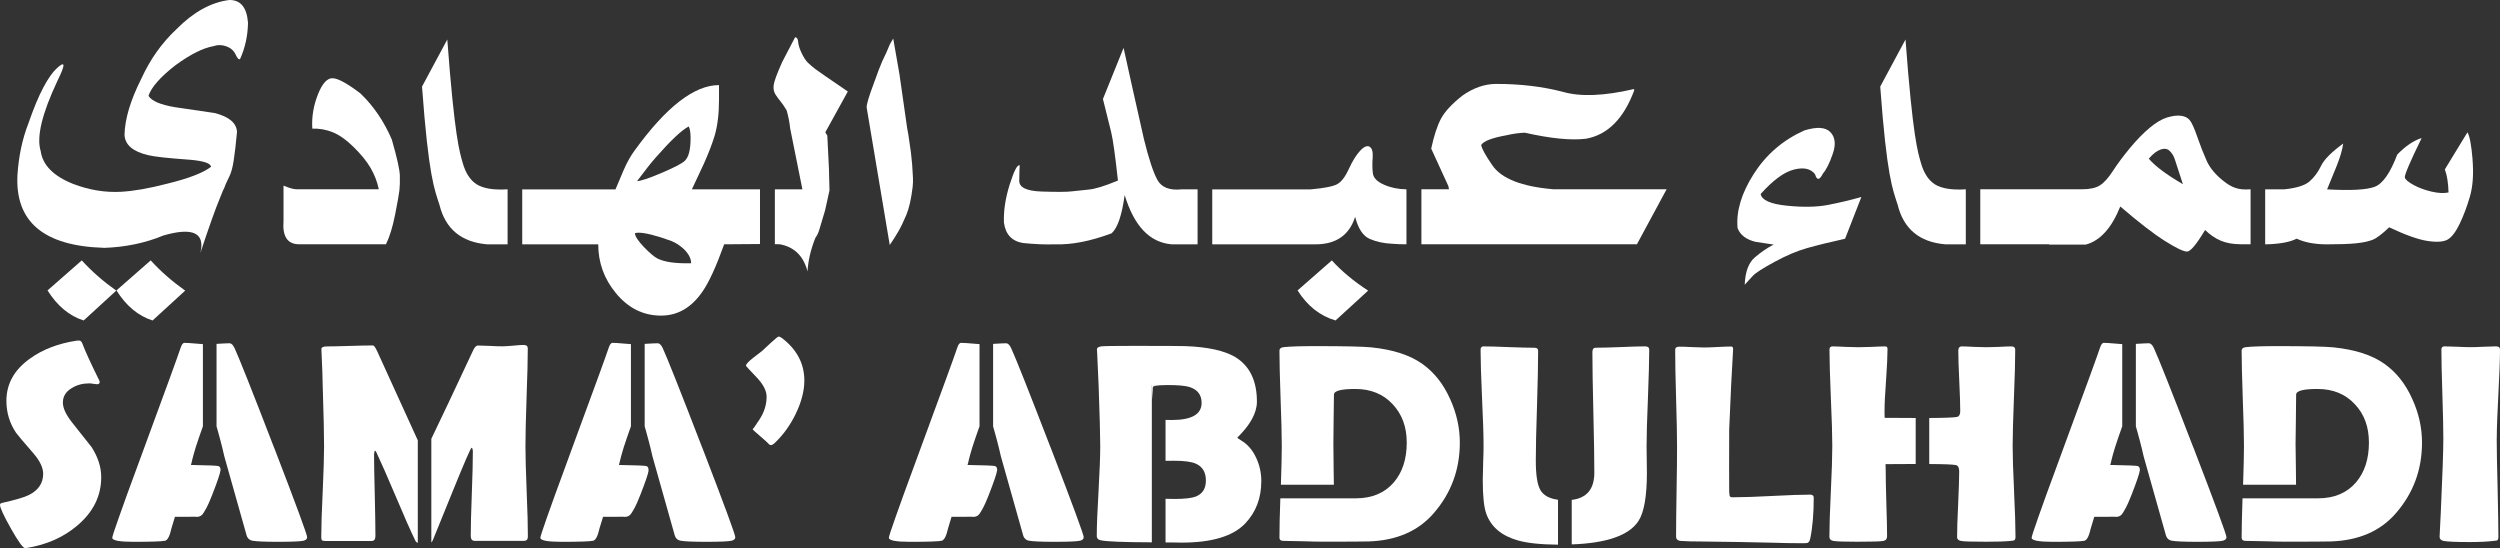 <?xml version="1.0" encoding="UTF-8"?>
<svg id="Capa_2" data-name="Capa 2" xmlns="http://www.w3.org/2000/svg" viewBox="0 0 620.23 135.98">
  <rect x="0" y="0" width="620.23" height="135.98" fill="#333333" stroke="none"/>
  <defs>
    <style>
      .cls-1 {
        fill: #fff;
      }
    </style>
  </defs>
  <g id="Capa_1-2" data-name="Capa 1">
    <g>
      <g>
        <path class="cls-1" d="M54.69,116.76c-.08.7-.76,2.73-2.06,6.05-1.19,3.05-1.72,3.75-2.23,4.57-.42.65-1.08.94-1.96.82l-5.04.02-.86,2.84c-.42,1.9-.94,2.93-1.57,3.09-.79.18-3.39.27-7.85.27-3.51,0-5.27-.34-5.27-1,0-.27.55-1.98,1.67-5.12,1.05-3.02,2.64-7.4,4.75-13.09.43-1.2.89-2.44,1.38-3.76,5.61-15.22,8.65-23.56,9.13-25.08.28-.87.61-1.31.97-1.31.62,0,1.57.06,2.87.18.66.06,1.23.1,1.72.13v20.39c-.3.8-.63,1.74-.97,2.76-1.25,3.57-1.72,5.69-1.85,6.3l-.16.53c4.27.07,6.56.17,6.85.28.39.16.55.54.5,1.13h-.02Z"/>
        <path class="cls-1" d="M68,111.07c-5.43-14.1-8.72-22.36-9.83-24.76-.38-.77-.79-1.15-1.21-1.15-.61,0-1.51.06-2.7.12-.18.02-.36.02-.54.04v20.46c.12.38.22.77.34,1.19,1.07,3.83,1.37,5.31,1.59,6.25l5.47,19.39c.2.87.71,1.37,1.47,1.53.95.18,3.07.28,6.34.28,3.57,0,5.71-.1,6.4-.28.57-.16.87-.44.87-.87,0-.61-2.72-8.01-8.19-22.21h-.01Z"/>
        <path class="cls-1" d="M160.91,116.76c-.08.7-.76,2.73-2.06,6.05-1.19,3.05-1.72,3.75-2.24,4.57-.42.65-1.08.94-1.96.82l-5.04.02-.87,2.84c-.42,1.9-.94,2.93-1.57,3.09-.78.18-3.39.27-7.84.27-3.51,0-5.27-.34-5.27-1,0-.27.55-1.98,1.66-5.12,1.06-3.02,2.64-7.4,4.75-13.09.43-1.2.89-2.44,1.37-3.76,5.61-15.22,8.66-23.56,9.14-25.08.28-.87.6-1.31.97-1.31.62,0,1.57.06,2.86.18.67.06,1.23.1,1.72.13v20.39c-.3.8-.62,1.74-.97,2.76-1.26,3.57-1.72,5.69-1.86,6.3l-.16.53c4.28.07,6.56.17,6.85.28.4.16.55.54.5,1.13h.02Z"/>
        <path class="cls-1" d="M174.22,111.07c-5.43-14.1-8.72-22.36-9.83-24.76-.38-.77-.79-1.15-1.21-1.15-.61,0-1.51.06-2.7.12-.18.02-.36.02-.54.04v20.46c.12.38.22.77.34,1.19,1.07,3.83,1.37,5.31,1.59,6.25l5.47,19.39c.2.87.71,1.37,1.47,1.53.95.18,3.07.28,6.34.28,3.57,0,5.71-.1,6.4-.28.57-.16.87-.44.87-.87,0-.61-2.72-8.01-8.19-22.21h0Z"/>
        <path class="cls-1" d="M22.66,110.85c-.14-.2-1.65-2.12-4.58-5.79-1.65-2.04-2.48-3.75-2.48-5.17,0-1.55.75-2.76,2.24-3.63,1.25-.77,2.68-1.15,4.34-1.15.22,0,.57.04,1.01.12.42.06.73.1.93.1.4,0,.61-.2.61-.59,0-.1-.02-.22-.1-.34-2.18-4.4-3.55-7.43-4.16-9.08-.2-.57-.48-.83-.83-.83-.14,0-.32,0-.58.02-4.6.69-8.49,2.18-11.66,4.48-3.87,2.76-5.81,6.25-5.81,10.45,0,2.89.79,5.53,2.38,7.91.22.34,1.67,2.08,4.4,5.21,1.55,1.84,2.34,3.49,2.34,4.98,0,2.34-1.19,4.1-3.59,5.29-1.07.54-3.27,1.19-6.6,1.94-.34.08-.52.22-.52.48,0,.71.91,2.68,2.72,5.89,1.82,3.23,2.99,4.84,3.51,4.84.12,0,.26-.02.44-.04,4.94-.81,9.12-2.66,12.57-5.61,3.91-3.33,5.87-7.3,5.87-11.96,0-2.5-.81-5.02-2.44-7.53h-.01Z"/>
        <path class="cls-1" d="M130.66,121.93c-.2-5-.3-8.76-.3-11.26,0-2.7.1-6.76.28-12.13.2-5.39.3-9.42.3-12.13,0-.54-.34-.83-1.03-.83-.59,0-1.45.06-2.64.18-1.17.1-2.06.16-2.62.16-.69,0-1.69-.02-3.05-.1-1.33-.06-2.34-.1-3.01-.1-.46,0-.89.44-1.27,1.33-4.54,9.71-7.97,16.97-10.29,21.77,0,.02-.02.02-.02.04v25.73c.16-.16.3-.38.42-.69,1.65-4.06,3.31-8.11,4.96-12.21,2.82-6.94,4.36-10.49,4.6-10.61.2.04.32.38.32,1.05,0,2.32-.08,5.79-.26,10.43-.18,4.64-.26,8.09-.26,10.41,0,.81.34,1.21.99,1.21h12.19c.67,0,.99-.34.99-1.07,0-2.48-.08-6.21-.3-11.2v.02Z"/>
        <path class="cls-1" d="M103.63,109.2l-10.05-22.05c-.44-.97-.81-1.45-1.05-1.45-1.27,0-3.17.04-5.69.12s-4.4.12-5.67.12c-.99,0-1.47.24-1.43.69l.02.59c.18,3.77.28,6.6.3,8.49.24,7.32.34,12.31.34,14.97,0,2.5-.12,6.25-.34,11.26-.24,5.02-.36,8.78-.36,11.28,0,.36.04.61.14.77.1.14.38.22.85.22h11.48c.65,0,.97-.4.97-1.21,0-2.24-.06-5.61-.16-10.11-.12-4.5-.18-7.85-.18-10.11,0-.46.08-.79.24-.99.16.12.26.26.3.36,1.09,2.28,2.7,5.95,4.86,11.04,2.02,4.82,3.65,8.49,4.88,11.02.1.2.28.36.57.46v-25.42s-.02-.02-.02-.04h0Z"/>
        <path class="cls-1" d="M194.16,83.98c-.42-.32-.77-.48-.99-.48-.16,0-.83.54-2,1.61-.69.65-1.39,1.29-2.1,1.96-.75.59-1.51,1.15-2.26,1.74-1.15.91-1.74,1.55-1.74,1.92,0,.1.87,1.03,2.56,2.8,1.72,1.78,2.56,3.41,2.56,4.9,0,1.96-.59,3.83-1.76,5.63-1.03,1.59-1.61,2.4-1.72,2.4.06.16.63.69,1.7,1.59,1.27,1.11,2,1.74,2.12,1.9.26.32.5.48.73.48.28,0,.65-.22,1.11-.69,2.02-1.96,3.69-4.28,5.02-7.02,1.43-2.95,2.16-5.73,2.16-8.31,0-4.14-1.8-7.61-5.41-10.43h.02Z"/>
        <path class="cls-1" d="M359.75,98.97c-1.65-3.71-3.95-6.6-6.84-8.66-3.07-2.2-7.32-3.59-12.75-4.14-2.1-.2-6.68-.3-13.72-.3-3.73,0-6.4.08-8.03.26-.67.1-.99.38-.99.87,0,2.62.1,6.56.28,11.82.2,5.27.3,9.2.3,11.84,0,2.22-.08,5.41-.22,9.6h13.14c0-1.15-.02-2.52-.06-4.16-.04-2.66-.06-4.66-.06-5.99s.02-3.39.06-6.11c.06-2.72.08-4.74.08-6.09,0-.95,1.76-1.41,5.29-1.41,3.85,0,6.96,1.27,9.3,3.81,2.3,2.46,3.47,5.61,3.47,9.48,0,4.1-1.07,7.38-3.21,9.89-2.26,2.62-5.37,3.93-9.32,3.95h-18.83c-.16,4.26-.22,7.53-.22,9.77,0,.52.32.79.99.79,1.13,0,2.83.04,5.08.1,2.24.08,3.93.1,5.06.1,5.99,0,9.64-.02,10.98-.06,6.92-.22,12.31-2.56,16.14-6.98,4.32-4.96,6.5-10.79,6.5-17.55,0-3.69-.81-7.3-2.42-10.83h0Z"/>
        <path class="cls-1" d="M598.46,98.97c-1.65-3.71-3.95-6.6-6.84-8.66-3.07-2.2-7.32-3.59-12.75-4.14-2.1-.2-6.66-.3-13.72-.3-3.73,0-6.4.08-8.03.26-.67.1-.99.38-.99.87,0,2.62.1,6.56.28,11.82.2,5.27.3,9.2.3,11.84,0,2.22-.08,5.41-.22,9.6h13.14c0-1.15-.02-2.52-.04-4.16-.06-2.66-.08-4.66-.08-5.99s.02-3.39.08-6.11c.04-2.72.06-4.74.06-6.09,0-.95,1.76-1.41,5.31-1.41,3.83,0,6.94,1.27,9.28,3.81,2.32,2.46,3.47,5.61,3.47,9.48,0,4.1-1.07,7.38-3.21,9.89-2.26,2.62-5.37,3.93-9.32,3.95h-18.83c-.14,4.26-.22,7.53-.22,9.77,0,.52.32.79.99.79,1.13,0,2.82.04,5.08.1,2.26.08,3.93.1,5.06.1,5.99,0,9.64-.02,10.98-.06,6.92-.22,12.31-2.56,16.14-6.98,4.32-4.96,6.5-10.79,6.5-17.55,0-3.69-.81-7.3-2.42-10.83h0Z"/>
        <path class="cls-1" d="M409.16,86.76c0-.54-.34-.83-1.01-.83-1.35,0-3.39.06-6.11.18-2.74.1-4.78.16-6.13.16-.56,0-.85.36-.85,1.07,0,3.33.08,8.31.24,14.97.16,6.64.24,11.62.24,14.95,0,4.08-1.88,6.32-5.61,6.76v11.04c8.7-.3,14.22-2.24,16.55-5.79,1.39-2.12,2.1-6.11,2.1-11.96,0-.73-.02-1.84-.04-3.31-.02-1.49-.04-2.58-.04-3.33,0-2.66.12-6.66.34-11.96.2-5.33.32-9.3.32-11.94h0Z"/>
        <path class="cls-1" d="M382.15,121.55c-.75-1.27-1.13-3.69-1.13-7.3,0-3.03.1-7.55.3-13.6.18-6.05.28-10.57.28-13.6,0-.5-.28-.77-.87-.77-1.39,0-3.51-.06-6.34-.16-2.84-.12-4.94-.18-6.34-.18-.5,0-.73.28-.73.83,0,2.64.12,6.62.36,11.94.26,5.31.38,9.3.38,11.96,0,.91-.02,2.3-.1,4.16-.06,1.86-.1,3.25-.1,4.2,0,4.08.3,6.88.89,8.47,1.19,3.23,3.79,5.43,7.77,6.56,2.38.69,5.71,1.03,10.01,1.07v-11.14c-2.14-.28-3.61-1.09-4.4-2.44h.02Z"/>
        <path class="cls-1" d="M449.03,122.72c-2.08,0-5.17.1-9.28.32-4.12.22-7.2.32-9.26.32h-.91c-.32-.06-.48-.24-.5-.52-.02-.26-.04-.54-.08-.83-.02-1.33-.02-3.49-.02-6.42l.02-9.08c.36-8.66.67-15.13.95-19.45l.02-.44c.02-.42-.14-.65-.48-.65-.75,0-1.88.04-3.37.12s-2.62.12-3.37.12c-.67,0-1.67-.04-3.05-.1-1.35-.08-2.38-.1-3.09-.1-.67,0-1.01.24-1.01.75,0,2.66.06,6.64.22,11.96.16,5.31.24,9.28.24,11.94,0,2.5-.02,6.25-.12,11.24-.08,4.98-.12,8.72-.12,11.22,0,.61.34.95,1.01,1.07,1.92.12,3.41.16,4.44.14l10.27.14c1.03.02,3.59.08,7.71.16,3.17.1,5.73.14,7.71.14.83,0,1.29-.02,1.41-.06.36-.12.61-.48.73-1.07.59-2.84.87-6.23.87-10.15,0-.52-.32-.79-.93-.79v.02Z"/>
        <path class="cls-1" d="M499.68,121.93c-.24-5-.36-8.76-.36-11.26,0-2.66.12-6.64.32-11.96.22-5.33.32-9.3.32-11.94,0-.54-.32-.83-.99-.83s-1.72.04-3.09.12c-1.35.06-2.38.08-3.05.08s-1.71-.02-3.07-.08c-1.37-.08-2.38-.12-3.05-.12-.57,0-.87.36-.87,1.07,0,1.67.08,4.18.24,7.53.16,3.33.24,5.83.24,7.47,0,.81-.26,1.29-.81,1.43-.69.14-2.99.24-6.88.26v11.42c3.75.02,5.97.1,6.66.28.5.12.77.65.77,1.53,0,1.82-.1,4.54-.26,8.17-.18,3.63-.26,6.36-.26,8.17,0,.48.32.79.95.93s2.74.2,6.34.2c2.56,0,4.52-.06,5.93-.2.54-.04.87-.1.95-.16.22-.12.32-.42.32-.91,0-2.46-.12-6.21-.36-11.2h0Z"/>
        <path class="cls-1" d="M475.26,115.11c-2,0-4.94.02-7.47.04l.04,1.78c0,1.8.06,4.48.16,8.03.12,3.57.18,6.25.18,8.05,0,.69-.3,1.07-.93,1.19-.73.14-2.89.2-6.48.2-3.09,0-5.06-.06-5.91-.2-.67-.12-.99-.46-.99-1.07,0-2.46.12-6.21.36-11.2.24-5,.36-8.76.36-11.26,0-2.66-.12-6.66-.36-11.98-.22-5.33-.34-9.32-.34-11.98,0-.5.26-.77.73-.77.73,0,1.8.04,3.23.12,1.43.06,2.5.08,3.21.08.75,0,1.86-.02,3.33-.08,1.47-.08,2.58-.12,3.31-.12.4,0,.59.2.59.63,0,1.71-.12,4.3-.36,7.73-.26,3.43-.38,5.99-.38,7.71v.34l.02,1.31c2.56.02,5.65.04,7.71.04v11.42h0Z"/>
        <path class="cls-1" d="M619.43,108.78c0-2.44.14-6.13.4-11.04.26-4.9.4-8.6.4-11.04,0-.5-.34-.77-1.01-.77-.71,0-1.76.04-3.15.1-1.39.08-2.42.1-3.15.1s-1.78-.02-3.21-.1c-1.43-.06-2.5-.1-3.23-.1-.52,0-.79.26-.79.77,0,2.44.08,6.13.24,11.04.16,4.9.24,8.6.24,11.04,0,2.93-.2,9.02-.63,18.3-.18,4.08-.28,6.11-.3,6.11.02.54.34.87.99,1.01.93.18,3.07.28,6.42.28,2.48,0,4.48-.1,5.97-.28.57-.06.85-.12.91-.14.2-.12.3-.4.3-.85,0-2.7-.08-6.78-.2-12.21-.14-5.45-.22-9.52-.22-12.23h.02Z"/>
        <path class="cls-1" d="M311.67,113.64c-.91-2-2.18-3.45-3.77-4.38-.61-.34-.91-.59-.91-.75.06,0,.48-.42,1.27-1.31.97-1.07,1.76-2.16,2.34-3.23.83-1.51,1.23-2.95,1.23-4.32,0-5.17-1.78-8.86-5.33-11.04-2.68-1.61-6.84-2.54-12.49-2.74-1.23-.04-5.51-.06-12.81-.06-4.58,0-7.22.04-7.97.12-.75.1-1.11.36-1.09.79l.04.5c.18,3.75.3,6.58.38,8.45.26,7.34.4,12.33.4,14.99,0,2.48-.14,6.21-.42,11.18-.3,4.98-.44,8.7-.44,11.16,0,.56.34.93,1.01,1.05,1.43.3,5.67.48,12.65.5v-39.02h3.95c2.52,0,4.34.16,5.45.5,1.96.65,2.95,1.96,2.95,3.93,0,2.82-2.46,4.24-7.38,4.24-.59,0-1.11-.02-1.57-.02v10.15c.59-.02,1.27-.02,2.06-.02,2.46,0,4.26.22,5.37.69,1.72.73,2.58,2.14,2.58,4.2s-.85,3.33-2.52,4c-1.01.38-2.74.59-5.23.59-.87,0-1.63-.02-2.26-.04v10.83h1.49c1.09.02,1.92.04,2.48.04,7.55,0,12.81-1.59,15.82-4.78,2.64-2.78,3.97-6.27,3.97-10.49,0-2.02-.42-3.93-1.25-5.71h0Z"/>
        <path class="cls-1" d="M289.15,95.54c-2.1.02-3.15.22-3.15.54,0,.44-.04,1.11-.12,1.98-.08.89-.12,1.55-.12,1.98v-4.5h3.39,0Z"/>
        <path class="cls-1" d="M247.36,116.76c-.08.7-.76,2.73-2.06,6.05-1.19,3.05-1.72,3.75-2.23,4.57-.42.65-1.08.94-1.96.82l-5.04.02-.86,2.84c-.42,1.9-.94,2.93-1.57,3.09-.78.18-3.39.27-7.85.27-3.51,0-5.27-.34-5.27-1,0-.27.54-1.98,1.66-5.12,1.06-3.02,2.64-7.4,4.75-13.09.43-1.2.89-2.44,1.38-3.76,5.61-15.22,8.65-23.56,9.14-25.08.27-.87.6-1.31.97-1.31.62,0,1.57.06,2.87.18.66.06,1.23.1,1.72.13v20.39c-.3.8-.63,1.74-.97,2.76-1.25,3.57-1.72,5.69-1.85,6.3l-.16.53c4.27.07,6.56.17,6.85.28.39.16.55.54.5,1.13h-.02Z"/>
        <path class="cls-1" d="M260.66,111.07c-5.43-14.1-8.72-22.36-9.83-24.76-.38-.77-.79-1.15-1.21-1.15-.61,0-1.51.06-2.7.12-.18.02-.36.02-.54.04v20.46c.12.38.22.77.34,1.19,1.07,3.83,1.37,5.31,1.59,6.25l5.47,19.39c.2.87.71,1.37,1.47,1.53.95.18,3.07.28,6.34.28,3.57,0,5.71-.1,6.4-.28.57-.16.87-.44.87-.87,0-.61-2.72-8.01-8.19-22.21h0Z"/>
        <path class="cls-1" d="M544.17,111.07c-5.43-14.1-8.72-22.36-9.83-24.76-.38-.77-.79-1.15-1.21-1.15-.61,0-1.51.06-2.7.12-.18.02-.36.02-.54.04v20.46c.12.38.22.77.34,1.19,1.07,3.83,1.37,5.31,1.59,6.25l5.47,19.39c.2.87.71,1.37,1.47,1.53.95.18,3.07.28,6.34.28,3.57,0,5.71-.1,6.4-.28.57-.16.87-.44.87-.87,0-.61-2.72-8.01-8.19-22.21h-.01Z"/>
        <path class="cls-1" d="M530.86,116.76c-.08.7-.76,2.73-2.06,6.05-1.19,3.05-1.72,3.75-2.23,4.57-.42.65-1.08.94-1.96.82l-5.04.02-.86,2.84c-.42,1.9-.94,2.93-1.57,3.09-.78.18-3.39.27-7.84.27-3.51,0-5.27-.34-5.27-1,0-.27.55-1.98,1.66-5.12,1.06-3.02,2.64-7.4,4.75-13.09.44-1.2.89-2.44,1.38-3.76,5.61-15.22,8.65-23.56,9.14-25.08.27-.87.6-1.31.97-1.31.62,0,1.56.06,2.86.18.66.06,1.23.1,1.72.13v20.39c-.3.8-.63,1.74-.97,2.76-1.25,3.57-1.72,5.69-1.85,6.3l-.16.53c4.27.07,6.56.17,6.85.28.39.16.55.54.5,1.13h-.02Z"/>
      </g>
      <path class="cls-1" d="M20.74,79.5c-3.55-1.12-6.53-3.61-8.95-7.45l8.5-7.45c2.42,2.67,5.27,5.17,8.55,7.5l-8.09,7.41h-.01ZM37.84,79.5c-3.55-1.12-6.53-3.61-8.95-7.45l8.5-7.45c2.42,2.67,5.27,5.17,8.55,7.5l-8.09,7.41h0Z"/>
      <path class="cls-1" d="M89.52,23.28c3.18,3.06,5.74,6.83,7.68,11.32,1.3,4.52,1.97,7.52,2,9s0,2.7-.11,3.64-.46,2.95-1.07,6.02c-.61,3.08-1.36,5.52-2.27,7.34h-21.55c-2.88,0-4.17-1.94-3.86-5.82v-8.73c1.42.61,2.53.91,3.32.91h20.32c-.39-1.88-1.08-3.64-2.04-5.3-.97-1.65-2.37-3.38-4.21-5.18-1.83-1.8-3.57-3.03-5.2-3.68-1.64-.65-3.32-.95-5.05-.89-.18-2.85.28-5.67,1.39-8.48,1.11-2.8,2.36-4.14,3.77-4.02,1.41.12,3.7,1.41,6.89,3.86h0Z"/>
      <path class="cls-1" d="M110.97,9.79c1.82,24.45,3.08,27.96,3.8,30.54s1.88,4.38,3.5,5.41,4.17,1.44,7.66,1.23v13.64h-5.14c-6.36-.55-10.29-3.82-11.77-9.82-1.24-3.85-2.68-6.95-4.32-29.31l6.27-11.68h0Z"/>
      <path class="cls-1" d="M171.65,46.97l2.96-6.32c1.18-2.64,2.07-4.95,2.68-6.96.73-2.48,1.09-5.45,1.09-8.9v-3.68c-6.15,0-13.15,5.44-21,16.32-.94,1.28-1.82,2.85-2.64,4.73-.42.97-1.11,2.58-2.04,4.82h-23.14v13.64h18.86c0,4.55,1.46,8.57,4.37,12.09,3.06,3.73,6.8,5.59,11.23,5.59,4.15,0,7.59-2.02,10.32-6.05,1.57-2.27,3.35-6.16,5.32-11.64l8.89-.07v-13.57h-16.9ZM162.79,38.96c3.67-4.18,6.36-6.71,8.09-7.59.3.61.45,1.57.45,2.91,0,2.91-.5,4.8-1.5,5.68-.76.67-2.69,1.66-5.79,2.98-3.1,1.31-5.1,1.98-5.98,1.98,1.97-2.64,3.54-4.62,4.72-5.96h0ZM170.24,65.32c-3.09,0-5.44-.38-7.04-1.14-.85-.42-2-1.38-3.44-2.88-1.43-1.5-2.18-2.64-2.25-3.44.3-.09.59-.13.87-.13,1.66,0,4.34.67,8.04,2,1.24.49,2.36,1.22,3.36,2.18,1.12,1.15,1.69,2.29,1.69,3.41h-1.23Z"/>
      <path class="cls-1" d="M205.52,39.1l-.27-5.46-.5-.81,5.59-10.13c-4.73-3.22-7.43-5.08-8.09-5.59-.67-.52-1.26-1.03-1.8-1.54-.53-.52-1.05-1.31-1.57-2.39s-.8-2-.86-2.77-.32-1.16-.77-1.16l-3.19,6.13c-1.33,2.97-2.04,4.91-2.13,5.82-.09.91.08,1.69.52,2.34.44.65.85,1.2,1.23,1.66.38.45.88,1.18,1.48,2.18.46,1.6.74,3.09.87,4.46l3.04,15.13h-6.83v13.61l1.24.02c3.57.66,5.86,2.9,6.86,6.73.15-2.67.8-5.44,1.95-8.33.36-.48.67-1.08.91-1.81l1.5-5.01,1.09-4.95-.14-5.45-.13-2.68h0Z"/>
      <path class="cls-1" d="M226.29,40.7c.18,3.42.32,3.65.14,5.62-.36,3.03-.89,5.36-1.57,6.98-.68,1.62-1.33,2.98-1.96,4.07s-1.34,2.23-2.16,3.41l-5.73-34.13c-.03-.76.56-2.74,1.77-5.95l1.23-3.36c.51-1.39,1.14-2.8,1.86-4.23l.91-2.14.82-1.41,1.55,8.86,1.91,13.36.29,1.59.64,4.41.3,2.91h0Z"/>
      <path class="cls-1" d="M278.74,11.83c1.03,4.73,2.71,12.27,5.05,22.64,1.18,4.82,2.29,8.19,3.32,10.11s3.06,2.72,6.09,2.39h3.91v13.64h-6.45c-5.43-.45-9.3-4.53-11.64-12.23-.67,4.97-1.74,8.14-3.23,9.5-5.27,1.97-9.95,2.88-14.04,2.73-2.33.09-4.99-.02-7.95-.32-2.76-.45-4.33-2.14-4.73-5.04-.12-2.91.36-6.07,1.43-9.48,1.08-3.41,1.9-4.99,2.48-4.75-.06.91-.1,2.19-.11,3.84-.02,1.65,1.85,2.54,5.59,2.66s6.24.11,7.5-.05c1.26-.15,2.67-.3,4.23-.45s3.95-.89,7.16-2.23c-.67-6.18-1.23-10.19-1.68-12.02-.45-1.83-1.14-4.57-2.04-8.21l5.14-12.73h-.03Z"/>
      <path class="cls-1" d="M405.33,22.1l.14.23c-2.61,7.09-6.61,11.12-12,12.09-3.7.45-8.76-.05-15.18-1.5-1.45.06-2.97.27-4.55.64-3.58.64-5.67,1.44-6.27,2.41.12.85,1.04,2.53,2.77,5.04,2.24,3.3,7.3,5.29,15.18,5.95h28.05l-7.36,13.64h-53.47v-13.64h6.84l-.14-.77-4.27-9.32c.7-3.24,1.52-5.74,2.46-7.48.94-1.74,2.7-3.63,5.27-5.66,2.76-1.94,5.56-2.91,8.41-2.91,5.97,0,11.47.65,16.5,1.96,4.36,1.27,10.24,1.04,17.64-.68h-.02Z"/>
      <path class="cls-1" d="M461.79,48.87l-4.04,10.36c-3.82.85-6.96,1.62-9.43,2.32s-5.17,1.84-8.09,3.43c-2.92,1.59-4.7,2.73-5.34,3.43-.64.7-1.32,1.44-2.04,2.23.12-3.21.97-5.48,2.55-6.82s3.12-2.38,4.64-3.14l-4.5-.68c-2.33-.57-3.82-1.71-4.46-3.41-.39-4.15.95-8.64,4.02-13.45,3.08-4.82,7.25-8.41,12.52-10.77,3.12-.97,5.28-.83,6.48.41,1.2,1.24,1.4,3.02.61,5.34s-1.61,3.96-2.45,4.93c-.85,1.7-1.5,1.76-1.96.18-1.06-1.39-2.81-1.78-5.25-1.16-2.44.62-5.19,2.64-8.25,6.07.3,1.52,2.46,2.48,6.48,2.89,4.01.41,7.41.35,10.18-.18s5.55-1.19,8.34-1.98h0Z"/>
      <path class="cls-1" d="M472.74,9.79c1.82,24.45,3.08,27.96,3.8,30.54s1.88,4.38,3.5,5.41,4.17,1.44,7.66,1.23v13.64h-5.14c-6.36-.55-10.29-3.82-11.77-9.82-1.24-3.85-2.68-6.95-4.32-29.31l6.27-11.68h0Z"/>
      <path class="cls-1" d="M613.42,39.49c-.3-3.62-.74-5.84-1.27-6.66l-5.6,9.19c.55,1.48.85,3.39.91,5.73-1.15.24-2.55.17-4.2-.21-1.66-.39-3.13-.92-4.43-1.63-1.31-.71-2.04-1.33-2.21-1.84-.16-.52,1.22-3.79,4.17-9.82-1.98.61-3.99,1.97-6.05,4.09-1.74,4.6-3.62,7.28-5.64,8.02-2.03.74-5.96.95-11.77.62.66-1.61,1.43-3.49,2.31-5.64.88-2.14,1.44-4.05,1.69-5.73-2.9,2.12-4.75,3.97-5.5,5.55-.76,1.58-1.72,2.86-2.87,3.86-1.15,1-3.26,1.65-6.33,1.96h-4.66v13.64c3.54-.07,6.15-.54,7.81-1.41,2,.94,4.51,1.41,7.55,1.41s5.39-.08,7.11-.25c1.71-.17,3.09-.46,4.14-.86,1.04-.41,2.42-1.45,4.15-3.12,4.03,1.91,7.21,3.04,9.52,3.39,2.32.35,3.98.23,5.01-.36,1.01-.6,2-1.9,2.97-3.91.97-2.01,1.82-4.29,2.55-6.8.72-2.51.93-5.58.63-9.2v-.02Z"/>
      <path class="cls-1" d="M558.18,46.97c-2.91.22-4.52-.47-6.53-2.05-2-1.57-3.39-3.25-4.18-5-.79-1.76-1.57-3.75-2.34-5.97-.77-2.24-1.42-3.64-1.94-4.22-.51-.57-1.24-.91-2.18-1.02-.94-.1-2.06.04-3.36.43-1.31.4-2.75,1.25-4.31,2.55-1.58,1.31-3.22,2.99-4.94,5.06-1.71,2.07-3.12,3.97-4.24,5.71-1.12,1.72-2.19,2.91-3.22,3.54-1.01.64-2.49.96-4.43.96h-25.22v13.64h17.04v.09h9.1c3.57-.94,6.44-4.09,8.59-9.46,4.63,3.97,8.33,6.83,11.11,8.57,2.77,1.75,4.59,2.61,5.45,2.61s2.35-1.78,4.48-5.35c2.49,2.36,4.91,3.54,8.98,3.54h2.31v-13.64h-.17ZM533.1,39.37c.97-1.15,1.92-1.9,2.86-2.25.94-.34,1.7-.25,2.27.28.58.53,1.01,1.22,1.3,2.06.3.85.97,2.93,2.03,6.23-4.07-2.36-6.88-4.46-8.46-6.32Z"/>
      <path class="cls-1" d="M331.33,79.5c-3.85-1.12-6.99-3.61-9.41-7.45l8.5-7.45c2.42,2.67,5.42,5.17,9,7.5l-8.09,7.41h0Z"/>
      <path class="cls-1" d="M25.74,61.48c-14.88-.45-22.01-6.47-21.41-18.04.3-4.7,1.21-8.98,2.73-12.86,1.27-3.67,2.49-6.61,3.66-8.82s2.28-3.81,3.34-4.79c1.06-.99,1.62-1.25,1.68-.8s-.44,1.76-1.5,3.91c-3.85,8.18-5.23,13.98-4.14,17.41.48,3.48,3.17,6.2,8.05,8.14,3.97,1.52,7.94,2.17,11.91,1.95,3.18-.18,7.03-.86,11.55-2.04,5.18-1.27,8.76-2.65,10.73-4.14-.03-.88-1.77-1.47-5.23-1.77-5.49-.39-8.94-.77-10.36-1.14-3.79-.88-5.74-2.56-5.86-5.04.09-3.94,1.48-8.59,4.18-13.95,2.21-4.82,5.11-8.89,8.68-12.23C47.96,3,52.34.57,56.89,0c2.82-.03,4.36,1.86,4.64,5.68-.06,3.18-.71,6.17-1.96,8.95-.3.24-.67-.12-1.11-1.09s-1.21-1.65-2.32-2.05c-1.11-.39-2.16-.41-3.16-.04-2.61.45-5.77,2.04-9.5,4.77-3.73,2.91-5.94,5.43-6.64,7.55.76,1.27,2.94,2.21,6.55,2.82,3.27.48,6.56.97,9.86,1.45,3.58.91,5.42,2.47,5.55,4.68-.27,2.94-.55,5.3-.82,7.09s-.65,3.15-1.14,4.09c-.21.45-.5,1.06-.86,1.82-.21.64-.44,1.17-.68,1.59-.24.58-.5,1.21-.77,1.91-1.09,2.61-2.7,7.12-4.82,13.55,1.21-5-1.83-6.45-9.14-4.36-4.52,1.88-9.45,2.91-14.82,3.09v-.02Z"/>
      <path class="cls-1" d="M348.93,46.97v13.64c-2.18,0-1.52-.04-3.57-.14-2.04-.09-3.89-.49-5.54-1.2-1.66-.71-2.86-2.54-3.62-5.47-1.46,4.55-4.74,6.82-9.86,6.82h-25.59v-13.64h24.41c3.45-.3,5.68-.75,6.68-1.34s1.95-1.85,2.82-3.77,1.8-3.41,2.77-4.46c.97-1.05,1.76-1.37,2.37-1,.6.38.85,1.27.75,2.68-.11,1.4-.1,2.7.04,3.86.13,1.17,1.06,2.13,2.79,2.88,1.68.74,3.53,1.12,5.55,1.14h0Z"/>
    </g>
  </g>
</svg>